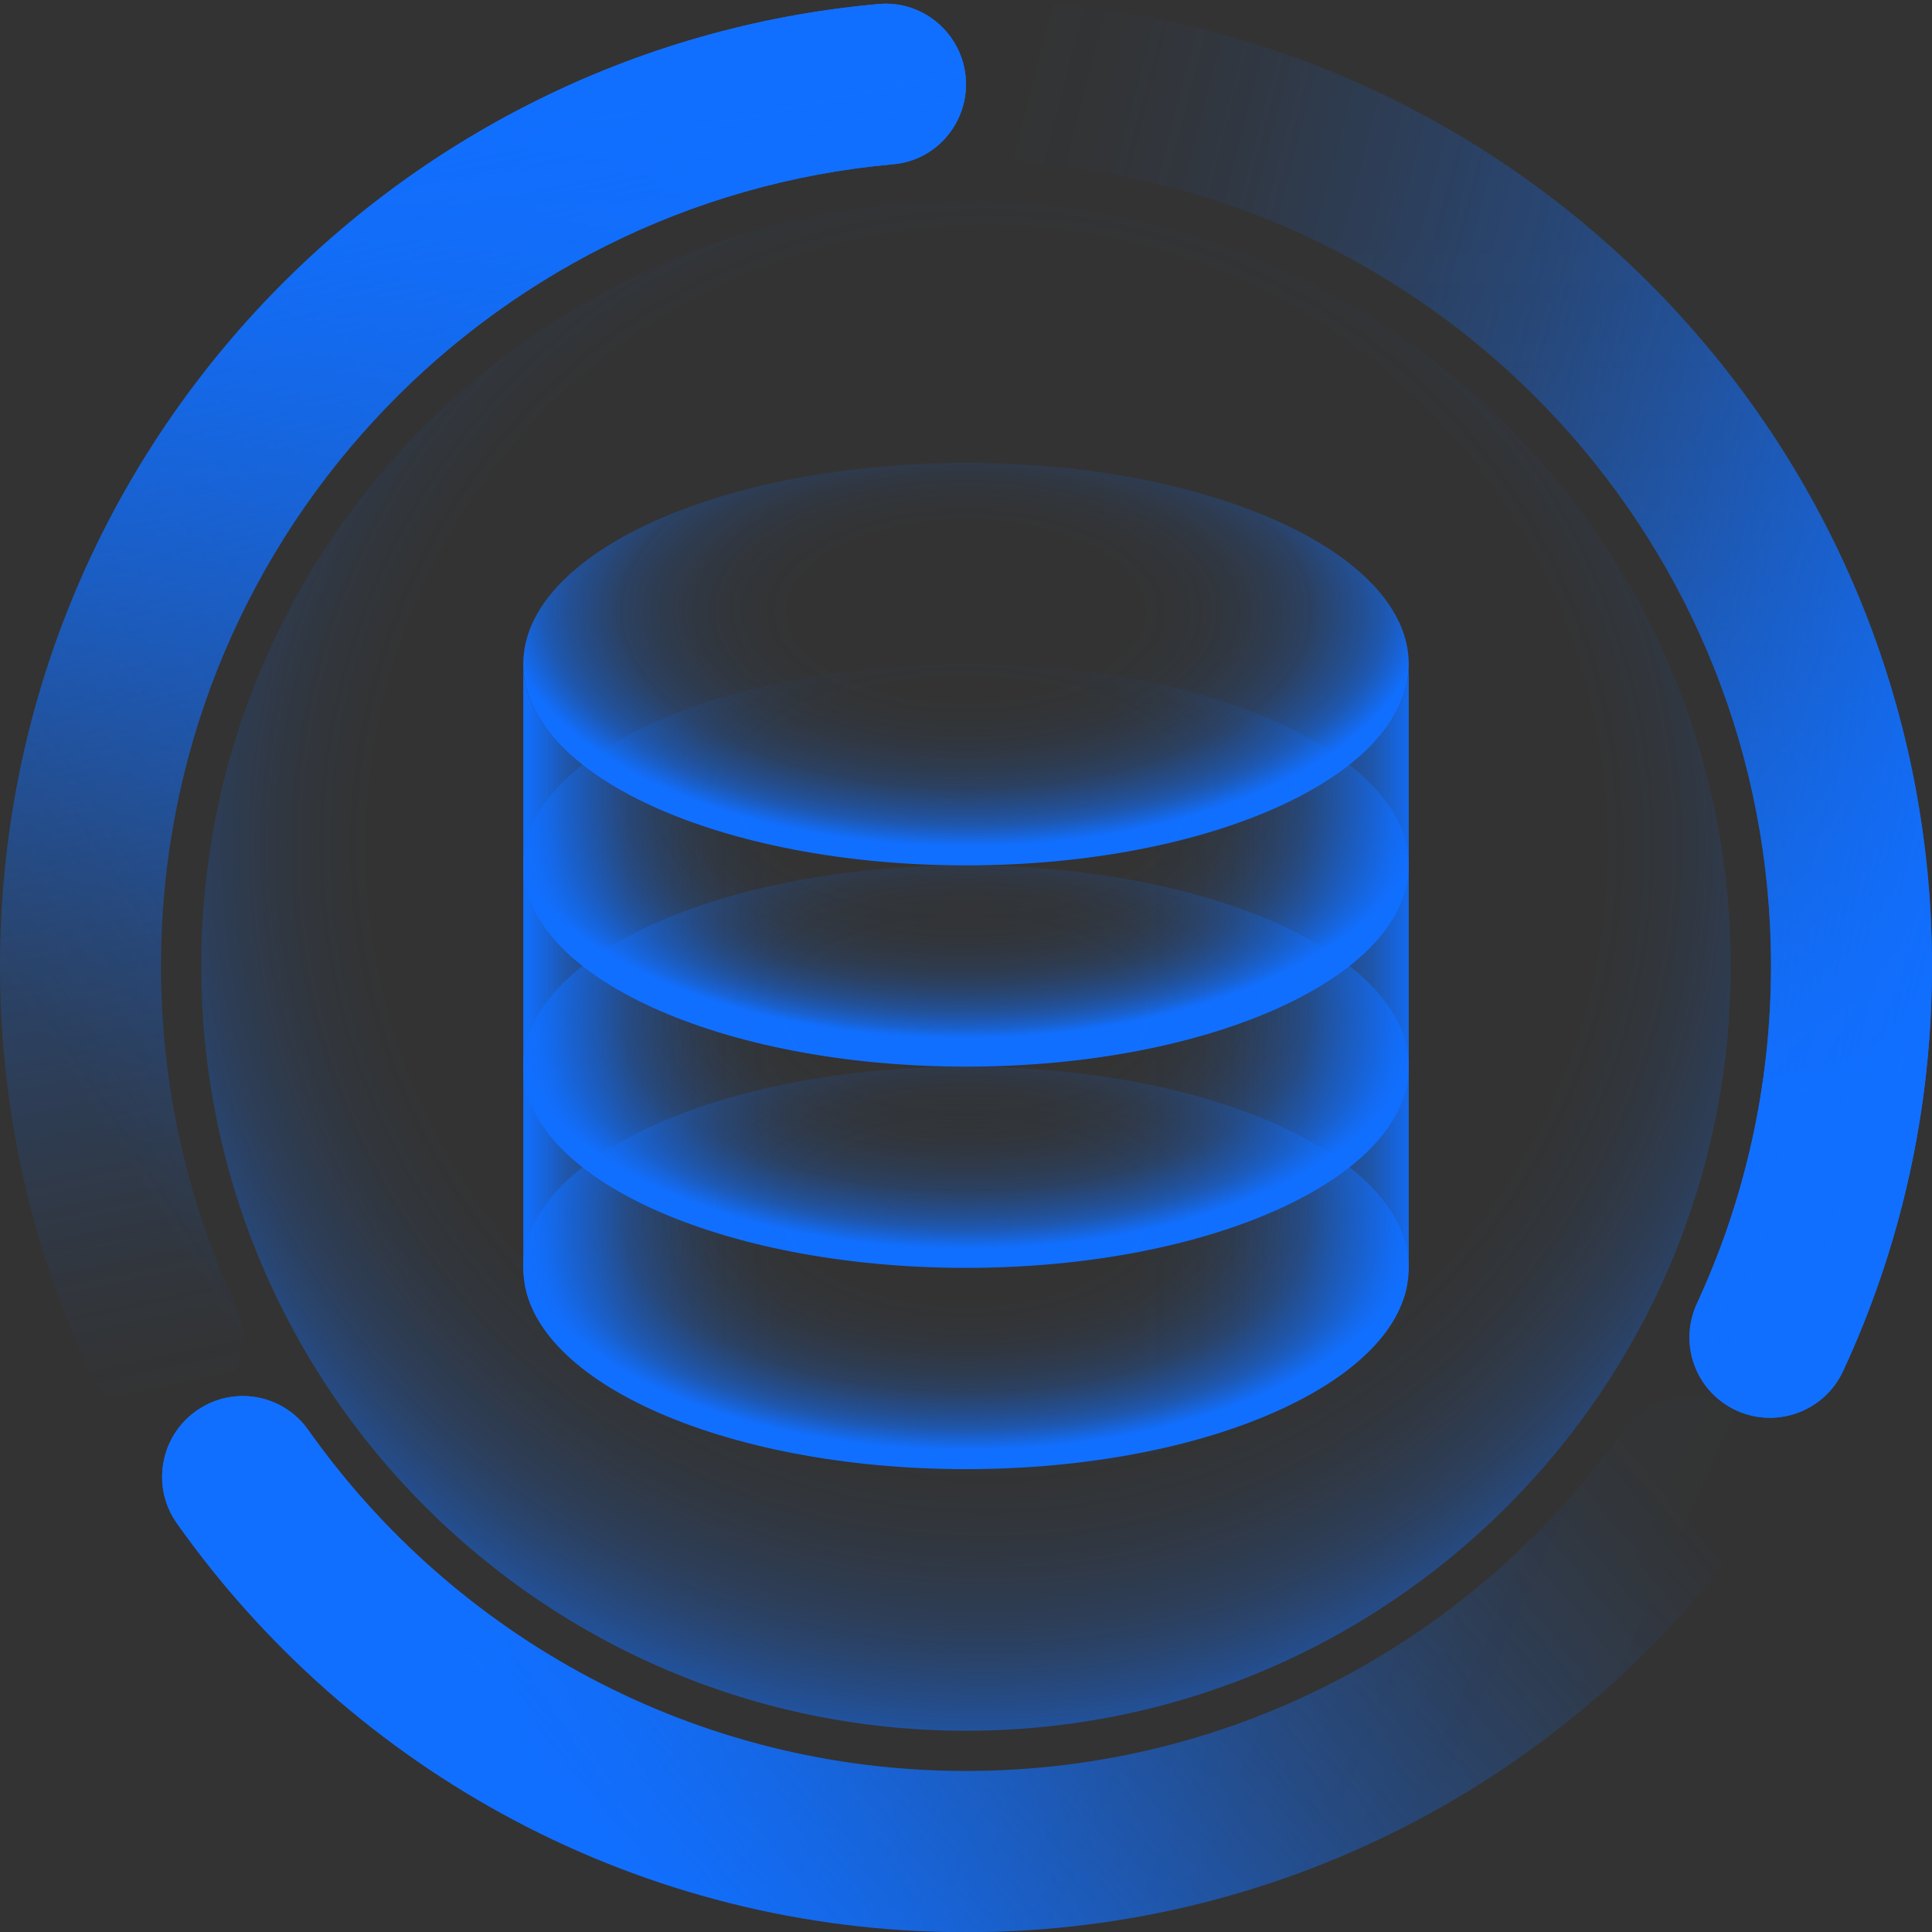 <svg width="96" height="96" viewBox="0 0 96 96" fill="none" xmlns="http://www.w3.org/2000/svg">
<rect x="0" y="0" width="96" height="96" fill="#333333" stroke="none"/>
<path d="M48 4.18C48 6.23 49.55 7.97 51.6 8.16C72.01 9.98 88 27.12 88 48C88 53.99 86.68 59.67 84.32 64.77C83.45 66.65 84.15 68.87 85.94 69.91C87.98 71.09 90.59 70.26 91.58 68.13C94.42 62.01 96 55.19 96 48C96 22.95 76.81 2.39 52.34 0.19C50.01 -0.02 48 1.84 48 4.18Z" fill="url(#paint0_linear_4_3851)"/>
<path d="M48 96C74.51 96 96 74.51 96 48C96 21.49 74.51 0 48 0C21.49 0 0 21.49 0 48C0 74.51 21.49 96 48 96Z" fill="url(#paint1_linear_4_3851)"/>
<path d="M48 86C68.987 86 86 68.987 86 48C86 27.013 68.987 10 48 10C27.013 10 10 27.013 10 48C10 68.987 27.013 86 48 86Z" fill="url(#paint2_radial_4_3851)"/>
<path d="M48 43C35.85 43 26 38.52 26 33V63L26.11 64C27.21 69.05 36.59 73 48 73C59.41 73 68.79 69.05 69.89 64L70 63V33C70 38.52 60.15 43 48 43Z" fill="url(#paint3_linear_4_3851)"/>
<path d="M48 43C35.85 43 26 38.52 26 33V63L26.11 64C27.21 69.05 36.59 73 48 73C59.41 73 68.79 69.05 69.89 64L70 63V33C70 38.52 60.15 43 48 43Z" fill="url(#paint4_linear_4_3851)"/>
<path d="M48 43C60.15 43 70 38.523 70 33C70 27.477 60.15 23 48 23C35.85 23 26 27.477 26 33C26 38.523 35.85 43 48 43Z" fill="url(#paint5_radial_4_3851)"/>
<path d="M48 53C60.15 53 70 48.523 70 43C70 37.477 60.15 33 48 33C35.85 33 26 37.477 26 43C26 48.523 35.85 53 48 53Z" fill="url(#paint6_radial_4_3851)"/>
<path d="M48 63C60.15 63 70 58.523 70 53C70 47.477 60.15 43 48 43C35.85 43 26 47.477 26 53C26 58.523 35.85 63 48 63Z" fill="url(#paint7_radial_4_3851)"/>
<path d="M48 73C60.15 73 70 68.523 70 63C70 57.477 60.15 53 48 53C35.85 53 26 57.477 26 63C26 68.523 35.85 73 48 73Z" fill="url(#paint8_radial_4_3851)"/>
<path d="M8 48C8 27.12 24 9.98 44.4 8.16C46.44 7.98 48 6.24 48 4.19C48 1.85 45.99 -0.01 43.66 0.2C19.18 2.39 0 22.96 0 48.01C0 55.2 1.59 62.01 4.42 68.14C5.41 70.27 8.02 71.09 10.06 69.92C11.85 68.88 12.55 66.66 11.68 64.78C9.32 59.68 8 54 8 48.01V48Z" fill="url(#paint9_linear_4_3851)"/>
<path d="M8 48C8 27.12 24 9.98 44.4 8.16C46.44 7.98 48 6.24 48 4.19C48 1.85 45.99 -0.01 43.66 0.2C19.18 2.39 0 22.96 0 48.01C0 55.2 1.59 62.01 4.42 68.14C5.41 70.27 8.02 71.09 10.06 69.92C11.85 68.88 12.55 66.66 11.68 64.78C9.32 59.68 8 54 8 48.01V48Z" fill="url(#paint10_linear_4_3851)"/>
<path d="M48 4.18C48 6.23 49.55 7.97 51.6 8.16C72.01 9.98 88 27.12 88 48C88 53.99 86.68 59.67 84.32 64.77C83.45 66.65 84.15 68.87 85.94 69.91C87.98 71.09 90.59 70.26 91.58 68.13C94.42 62.01 96 55.19 96 48C96 22.95 76.81 2.39 52.34 0.19C50.01 -0.02 48 1.84 48 4.18Z" fill="url(#paint11_linear_4_3851)"/>
<path d="M48 88C34.5 88 22.56 81.3 15.32 71.06C14.13 69.37 11.85 68.87 10.06 69.91C8.02 71.09 7.43 73.77 8.79 75.69C17.48 87.98 31.8 96.01 47.99 96.01C64.18 96.01 78.5 87.98 87.19 75.69C88.55 73.77 87.96 71.09 85.92 69.91C84.13 68.88 81.86 69.38 80.66 71.06C73.42 81.31 61.49 88 47.98 88H48Z" fill="url(#paint12_linear_4_3851)"/>
<path d="M48 88C34.5 88 22.56 81.3 15.32 71.06C14.13 69.37 11.85 68.87 10.06 69.91C8.02 71.09 7.43 73.77 8.79 75.69C17.48 87.98 31.8 96.01 47.99 96.01C64.18 96.01 78.5 87.98 87.19 75.69C88.55 73.77 87.96 71.09 85.92 69.91C84.13 68.88 81.86 69.38 80.66 71.06C73.42 81.31 61.49 88 47.98 88H48Z" fill="url(#paint13_linear_4_3851)"/>
<defs>
<linearGradient id="paint0_linear_4_3851" x1="72" y1="54.4" x2="72" y2="1.36" gradientUnits="userSpaceOnUse">
<stop stop-color="#116FFF"/>
<stop offset="0.1" stop-color="#116FFF" stop-opacity="0.77"/>
<stop offset="0.2" stop-color="#116FFF" stop-opacity="0.56"/>
<stop offset="0.3" stop-color="#116FFF" stop-opacity="0.39"/>
<stop offset="0.4" stop-color="#116FFF" stop-opacity="0.25"/>
<stop offset="0.5" stop-color="#116FFF" stop-opacity="0.14"/>
<stop offset="0.61" stop-color="#116FFF" stop-opacity="0.06"/>
<stop offset="0.71" stop-color="#116FFF" stop-opacity="0.02"/>
<stop offset="0.81" stop-color="#116FFF" stop-opacity="0"/>
</linearGradient>
<linearGradient id="paint1_linear_4_3851" x1="79.67" y1="87.16" x2="156.82" y2="182.57" gradientUnits="userSpaceOnUse">
<stop stop-color="white" stop-opacity="0"/>
<stop offset="1" stop-color="white"/>
</linearGradient>
<radialGradient id="paint2_radial_4_3851" cx="0" cy="0" r="1" gradientUnits="userSpaceOnUse" gradientTransform="translate(49.03 42.04) scale(48.51)">
<stop offset="0.53" stop-color="#116FFF" stop-opacity="0"/>
<stop offset="0.63" stop-color="#116FFF" stop-opacity="0"/>
<stop offset="0.7" stop-color="#116FFF" stop-opacity="0.04"/>
<stop offset="0.75" stop-color="#116FFF" stop-opacity="0.1"/>
<stop offset="0.8" stop-color="#116FFF" stop-opacity="0.18"/>
<stop offset="0.84" stop-color="#116FFF" stop-opacity="0.28"/>
<stop offset="0.88" stop-color="#116FFF" stop-opacity="0.41"/>
<stop offset="0.92" stop-color="#116FFF" stop-opacity="0.56"/>
<stop offset="0.96" stop-color="#116FFF" stop-opacity="0.74"/>
<stop offset="0.99" stop-color="#116FFF" stop-opacity="0.93"/>
<stop offset="1" stop-color="#116FFF"/>
</radialGradient>
<linearGradient id="paint3_linear_4_3851" x1="26.28" y1="53" x2="46.02" y2="53" gradientUnits="userSpaceOnUse">
<stop stop-color="#116FFF" stop-opacity="0.96"/>
<stop offset="0.05" stop-color="#116FFF" stop-opacity="0.78"/>
<stop offset="0.09" stop-color="#116FFF" stop-opacity="0.61"/>
<stop offset="0.14" stop-color="#116FFF" stop-opacity="0.47"/>
<stop offset="0.2" stop-color="#116FFF" stop-opacity="0.34"/>
<stop offset="0.25" stop-color="#116FFF" stop-opacity="0.23"/>
<stop offset="0.32" stop-color="#116FFF" stop-opacity="0.15"/>
<stop offset="0.4" stop-color="#116FFF" stop-opacity="0.08"/>
<stop offset="0.49" stop-color="#116FFF" stop-opacity="0.03"/>
<stop offset="0.63" stop-color="#116FFF" stop-opacity="0"/>
<stop offset="1" stop-color="#116FFF" stop-opacity="0"/>
</linearGradient>
<linearGradient id="paint4_linear_4_3851" x1="70.29" y1="53" x2="48.32" y2="53" gradientUnits="userSpaceOnUse">
<stop stop-color="#116FFF" stop-opacity="0.96"/>
<stop offset="0.05" stop-color="#116FFF" stop-opacity="0.78"/>
<stop offset="0.09" stop-color="#116FFF" stop-opacity="0.61"/>
<stop offset="0.14" stop-color="#116FFF" stop-opacity="0.47"/>
<stop offset="0.2" stop-color="#116FFF" stop-opacity="0.34"/>
<stop offset="0.25" stop-color="#116FFF" stop-opacity="0.23"/>
<stop offset="0.32" stop-color="#116FFF" stop-opacity="0.15"/>
<stop offset="0.4" stop-color="#116FFF" stop-opacity="0.08"/>
<stop offset="0.49" stop-color="#116FFF" stop-opacity="0.03"/>
<stop offset="0.63" stop-color="#116FFF" stop-opacity="0"/>
<stop offset="1" stop-color="#116FFF" stop-opacity="0"/>
</linearGradient>
<radialGradient id="paint5_radial_4_3851" cx="0" cy="0" r="1" gradientUnits="userSpaceOnUse" gradientTransform="translate(48 30.374) scale(22.96 11.71)">
<stop stop-color="#116FFF" stop-opacity="0"/>
<stop offset="0.37" stop-color="#116FFF" stop-opacity="0"/>
<stop offset="0.51" stop-color="#116FFF" stop-opacity="0.03"/>
<stop offset="0.6" stop-color="#116FFF" stop-opacity="0.08"/>
<stop offset="0.68" stop-color="#116FFF" stop-opacity="0.15"/>
<stop offset="0.75" stop-color="#116FFF" stop-opacity="0.23"/>
<stop offset="0.8" stop-color="#116FFF" stop-opacity="0.34"/>
<stop offset="0.86" stop-color="#116FFF" stop-opacity="0.47"/>
<stop offset="0.91" stop-color="#116FFF" stop-opacity="0.61"/>
<stop offset="0.95" stop-color="#116FFF" stop-opacity="0.78"/>
<stop offset="0.99" stop-color="#116FFF" stop-opacity="0.96"/>
<stop offset="1" stop-color="#116FFF"/>
</radialGradient>
<radialGradient id="paint6_radial_4_3851" cx="0" cy="0" r="1" gradientUnits="userSpaceOnUse" gradientTransform="translate(47.85 39.421) scale(23.48 12.21)">
<stop offset="0.14" stop-color="#116FFF" stop-opacity="0"/>
<stop offset="0.46" stop-color="#116FFF" stop-opacity="0"/>
<stop offset="0.58" stop-color="#116FFF" stop-opacity="0.03"/>
<stop offset="0.66" stop-color="#116FFF" stop-opacity="0.08"/>
<stop offset="0.73" stop-color="#116FFF" stop-opacity="0.15"/>
<stop offset="0.78" stop-color="#116FFF" stop-opacity="0.23"/>
<stop offset="0.83" stop-color="#116FFF" stop-opacity="0.34"/>
<stop offset="0.88" stop-color="#116FFF" stop-opacity="0.47"/>
<stop offset="0.92" stop-color="#116FFF" stop-opacity="0.61"/>
<stop offset="0.96" stop-color="#116FFF" stop-opacity="0.78"/>
<stop offset="0.99" stop-color="#116FFF" stop-opacity="0.96"/>
<stop offset="1" stop-color="#116FFF"/>
</radialGradient>
<radialGradient id="paint7_radial_4_3851" cx="0" cy="0" r="1" gradientUnits="userSpaceOnUse" gradientTransform="translate(48 50.374) scale(22.96 11.71)">
<stop stop-color="#116FFF" stop-opacity="0"/>
<stop offset="0.37" stop-color="#116FFF" stop-opacity="0"/>
<stop offset="0.51" stop-color="#116FFF" stop-opacity="0.03"/>
<stop offset="0.6" stop-color="#116FFF" stop-opacity="0.08"/>
<stop offset="0.68" stop-color="#116FFF" stop-opacity="0.15"/>
<stop offset="0.75" stop-color="#116FFF" stop-opacity="0.23"/>
<stop offset="0.8" stop-color="#116FFF" stop-opacity="0.34"/>
<stop offset="0.86" stop-color="#116FFF" stop-opacity="0.47"/>
<stop offset="0.91" stop-color="#116FFF" stop-opacity="0.61"/>
<stop offset="0.95" stop-color="#116FFF" stop-opacity="0.78"/>
<stop offset="0.99" stop-color="#116FFF" stop-opacity="0.96"/>
<stop offset="1" stop-color="#116FFF"/>
</radialGradient>
<radialGradient id="paint8_radial_4_3851" cx="0" cy="0" r="1" gradientUnits="userSpaceOnUse" gradientTransform="translate(48 60.374) scale(22.96 11.71)">
<stop stop-color="#116FFF" stop-opacity="0"/>
<stop offset="0.37" stop-color="#116FFF" stop-opacity="0"/>
<stop offset="0.51" stop-color="#116FFF" stop-opacity="0.03"/>
<stop offset="0.6" stop-color="#116FFF" stop-opacity="0.08"/>
<stop offset="0.68" stop-color="#116FFF" stop-opacity="0.15"/>
<stop offset="0.75" stop-color="#116FFF" stop-opacity="0.23"/>
<stop offset="0.8" stop-color="#116FFF" stop-opacity="0.34"/>
<stop offset="0.86" stop-color="#116FFF" stop-opacity="0.47"/>
<stop offset="0.91" stop-color="#116FFF" stop-opacity="0.61"/>
<stop offset="0.95" stop-color="#116FFF" stop-opacity="0.78"/>
<stop offset="0.99" stop-color="#116FFF" stop-opacity="0.96"/>
<stop offset="1" stop-color="#116FFF"/>
</radialGradient>
<linearGradient id="paint9_linear_4_3851" x1="44.17" y1="20.64" x2="-20.22" y2="62.15" gradientUnits="userSpaceOnUse">
<stop stop-color="#116FFF"/>
<stop offset="0.16" stop-color="#116FFF" stop-opacity="0.74"/>
<stop offset="0.42" stop-color="#116FFF" stop-opacity="0.35"/>
<stop offset="0.59" stop-color="#116FFF" stop-opacity="0.1"/>
<stop offset="0.68" stop-color="#116FFF" stop-opacity="0"/>
</linearGradient>
<linearGradient id="paint10_linear_4_3851" x1="19.54" y1="7.27" x2="34.14" y2="76.44" gradientUnits="userSpaceOnUse">
<stop stop-color="#116FFF" stop-opacity="0.99"/>
<stop offset="0.19" stop-color="#116FFF" stop-opacity="0.7"/>
<stop offset="0.36" stop-color="#116FFF" stop-opacity="0.45"/>
<stop offset="0.51" stop-color="#116FFF" stop-opacity="0.26"/>
<stop offset="0.65" stop-color="#116FFF" stop-opacity="0.12"/>
<stop offset="0.76" stop-color="#116FFF" stop-opacity="0.03"/>
<stop offset="0.83" stop-color="#116FFF" stop-opacity="0"/>
</linearGradient>
<linearGradient id="paint11_linear_4_3851" x1="97.94" y1="42.3" x2="18.18" y2="21.49" gradientUnits="userSpaceOnUse">
<stop stop-color="#116FFF" stop-opacity="0.99"/>
<stop offset="0.12" stop-color="#116FFF" stop-opacity="0.73"/>
<stop offset="0.23" stop-color="#116FFF" stop-opacity="0.51"/>
<stop offset="0.33" stop-color="#116FFF" stop-opacity="0.33"/>
<stop offset="0.44" stop-color="#116FFF" stop-opacity="0.18"/>
<stop offset="0.53" stop-color="#116FFF" stop-opacity="0.08"/>
<stop offset="0.61" stop-color="#116FFF" stop-opacity="0.02"/>
<stop offset="0.68" stop-color="#116FFF" stop-opacity="0"/>
</linearGradient>
<linearGradient id="paint12_linear_4_3851" x1="28.38" y1="67.83" x2="103.46" y2="101.79" gradientUnits="userSpaceOnUse">
<stop stop-color="#116FFF"/>
<stop offset="0.06" stop-color="#116FFF" stop-opacity="0.8"/>
<stop offset="0.12" stop-color="#116FFF" stop-opacity="0.62"/>
<stop offset="0.18" stop-color="#116FFF" stop-opacity="0.45"/>
<stop offset="0.25" stop-color="#116FFF" stop-opacity="0.31"/>
<stop offset="0.33" stop-color="#116FFF" stop-opacity="0.2"/>
<stop offset="0.4" stop-color="#116FFF" stop-opacity="0.11"/>
<stop offset="0.48" stop-color="#116FFF" stop-opacity="0.05"/>
<stop offset="0.58" stop-color="#116FFF" stop-opacity="0.01"/>
<stop offset="0.71" stop-color="#116FFF" stop-opacity="0"/>
</linearGradient>
<linearGradient id="paint13_linear_4_3851" x1="28.73" y1="90.49" x2="70.81" y2="55.18" gradientUnits="userSpaceOnUse">
<stop stop-color="#116FFF"/>
<stop offset="0.28" stop-color="#116FFF" stop-opacity="0.65"/>
<stop offset="0.52" stop-color="#116FFF" stop-opacity="0.37"/>
<stop offset="0.72" stop-color="#116FFF" stop-opacity="0.17"/>
<stop offset="0.87" stop-color="#116FFF" stop-opacity="0.05"/>
<stop offset="0.95" stop-color="#116FFF" stop-opacity="0"/>
</linearGradient>
</defs>
</svg>
